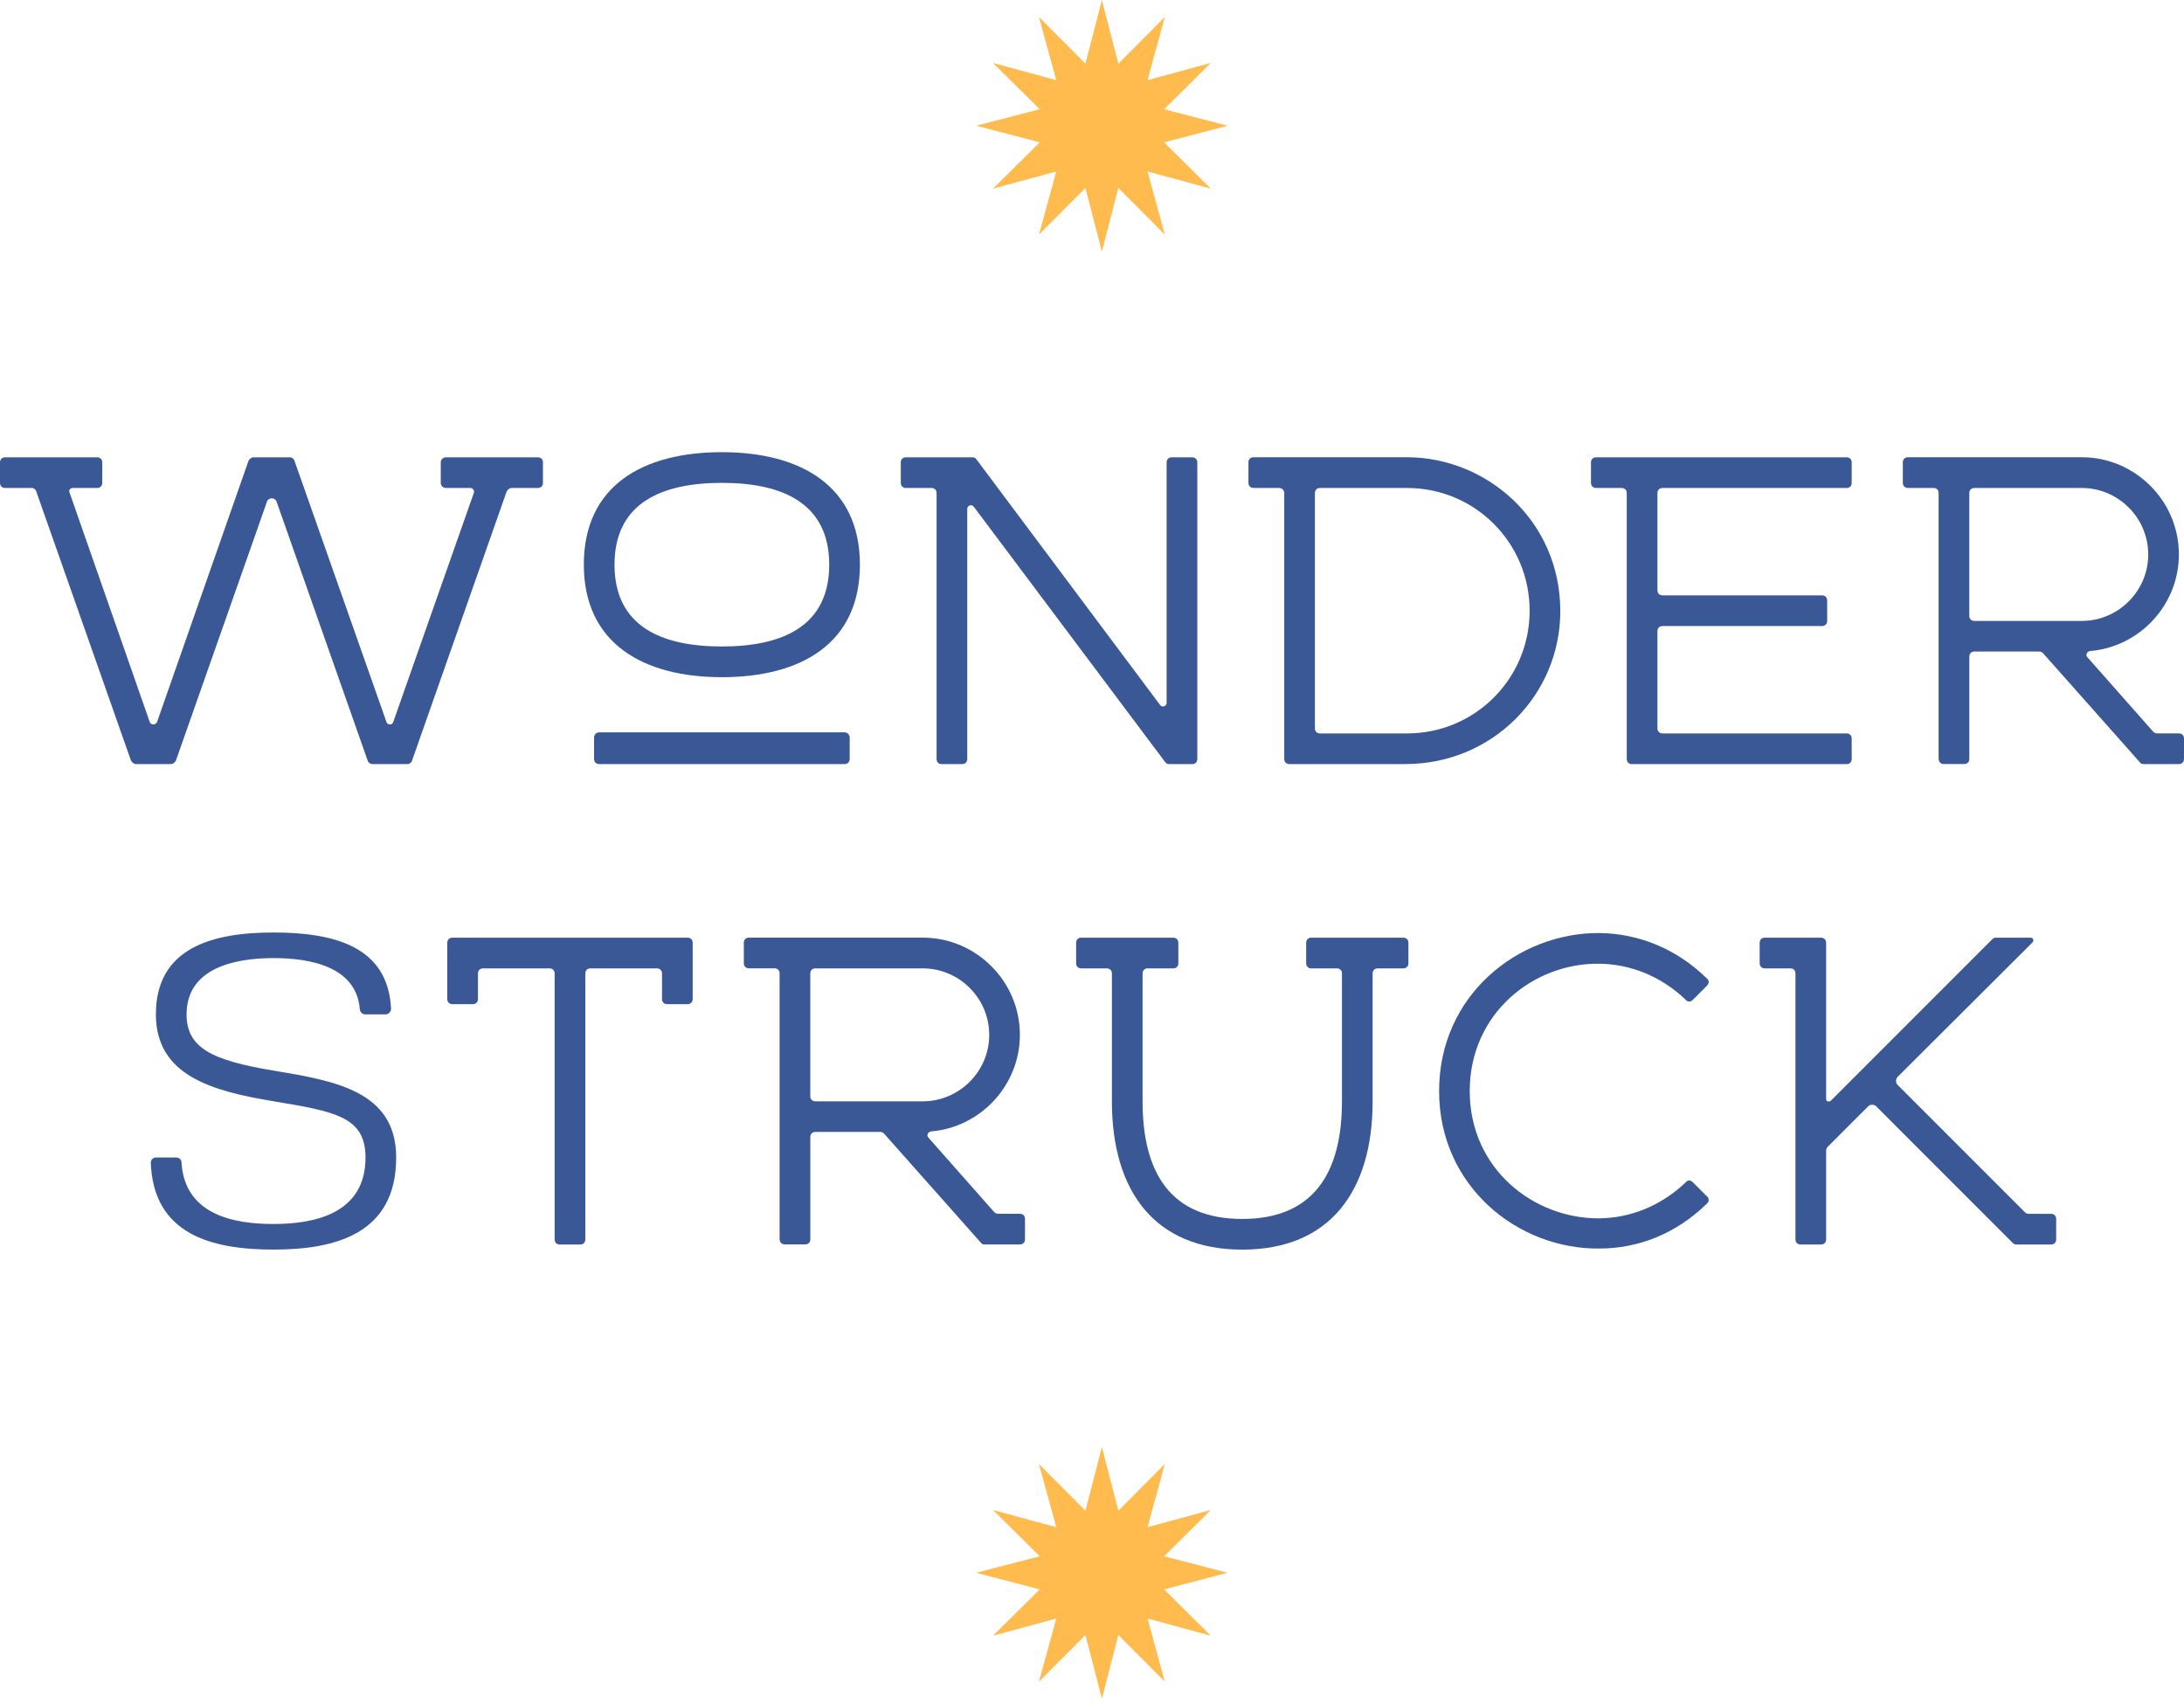 <svg width="100" height="78" viewBox="0 0 100 78" fill="none" xmlns="http://www.w3.org/2000/svg">
<g clip-path="url(#clip0_2509_44)">
<path d="M56.21 5.755L53.304 6.516L55.439 8.635L52.543 7.85L53.335 10.739L51.207 8.604L50.453 11.517L49.699 8.604L47.571 10.739L48.363 7.85L45.466 8.635L47.608 6.516L44.695 5.755L47.608 5.001L45.466 2.882L48.363 3.667L47.571 0.778L49.699 2.913L50.453 0L51.207 2.913L53.335 0.778L52.543 3.667L55.439 2.882L53.304 5.001L56.21 5.755Z" fill="#FFBB4E"/>
<path d="M56.21 71.993L53.304 72.754L55.439 74.873L52.543 74.088L53.335 76.977L51.207 74.842L50.453 77.755L49.699 74.842L47.571 76.977L48.363 74.088L45.466 74.873L47.608 72.754L44.695 71.993L47.608 71.239L45.466 69.12L48.363 69.905L47.571 67.016L49.699 69.151L50.453 66.238L51.207 69.151L53.335 67.016L52.543 69.905L55.439 69.12L53.304 71.239L56.21 71.993Z" fill="#FFBB4E"/>
<path d="M24.86 21.167V22.103C24.86 22.242 24.765 22.337 24.626 22.337H23.432C23.337 22.337 23.245 22.408 23.198 22.5L18.868 34.812C18.845 34.907 18.753 34.975 18.658 34.975H17.043C16.948 34.975 16.856 34.904 16.833 34.812L12.666 22.968C12.595 22.758 12.293 22.758 12.222 22.968L8.056 34.812C8.008 34.907 7.916 34.975 7.822 34.975H6.23C6.136 34.975 6.044 34.904 5.996 34.812L1.662 22.5C1.639 22.406 1.546 22.337 1.452 22.337H0.234C0.095 22.337 0 22.242 0 22.103V21.167C0 21.027 0.095 20.933 0.234 20.933H4.448C4.587 20.933 4.682 21.027 4.682 21.167V22.103C4.682 22.242 4.587 22.337 4.448 22.337H3.324C3.209 22.337 3.138 22.455 3.185 22.547L6.859 33.057C6.93 33.197 7.117 33.197 7.188 33.057L11.378 21.096C11.425 21.001 11.517 20.933 11.612 20.933H13.274C13.369 20.933 13.461 21.003 13.485 21.096L17.698 33.057C17.745 33.197 17.956 33.197 18.003 33.057L21.701 22.547C21.725 22.453 21.654 22.337 21.538 22.337H20.415C20.297 22.337 20.181 22.242 20.181 22.103V21.167C20.181 21.027 20.299 20.933 20.415 20.933H24.628C24.768 20.933 24.862 21.027 24.862 21.167H24.86Z" fill="#3A5896"/>
<path d="M26.732 25.848C26.732 22.219 29.447 20.698 33.053 20.698C36.658 20.698 39.373 22.242 39.373 25.848C39.373 29.454 36.682 30.998 33.053 30.998C29.423 30.998 26.732 29.43 26.732 25.848ZM27.201 34.741V33.757C27.201 33.639 27.295 33.523 27.435 33.523H38.671C38.81 33.523 38.905 33.639 38.905 33.757V34.741C38.905 34.88 38.81 34.975 38.671 34.975H27.435C27.295 34.975 27.201 34.88 27.201 34.741ZM37.968 25.848C37.968 23.039 35.838 22.103 33.053 22.103C30.267 22.103 28.137 23.039 28.137 25.848C28.137 28.657 30.267 29.593 33.053 29.593C35.838 29.593 37.968 28.657 37.968 25.848Z" fill="#3A5896"/>
<path d="M53.651 20.933H54.588C54.727 20.933 54.822 21.027 54.822 21.167V34.743C54.822 34.883 54.727 34.977 54.588 34.977H53.536C53.465 34.977 53.396 34.954 53.349 34.883L44.593 23.202C44.499 23.063 44.288 23.131 44.288 23.297V34.743C44.288 34.883 44.194 34.977 44.054 34.977H43.118C42.978 34.977 42.884 34.883 42.884 34.743V22.571C42.884 22.432 42.789 22.337 42.65 22.337H41.479C41.34 22.337 41.245 22.242 41.245 22.103V21.167C41.245 21.027 41.34 20.933 41.479 20.933H44.522C44.593 20.933 44.662 20.956 44.709 21.027L53.112 32.263C53.207 32.403 53.417 32.334 53.417 32.169V21.167C53.417 21.027 53.512 20.933 53.651 20.933Z" fill="#3A5896"/>
<path d="M71.442 27.976C71.442 31.816 68.328 34.975 64.349 34.975H59.036C58.896 34.975 58.802 34.88 58.802 34.741V22.569C58.802 22.429 58.683 22.335 58.568 22.335H57.397C57.258 22.335 57.163 22.24 57.163 22.101V21.164C57.163 21.025 57.258 20.93 57.397 20.93H64.42C68.047 20.93 71.442 23.81 71.442 27.976ZM70.038 27.955C70.038 24.841 67.534 22.337 64.42 22.337H60.44C60.301 22.337 60.206 22.432 60.206 22.571V33.339C60.206 33.478 60.301 33.573 60.44 33.573H64.42C67.534 33.573 70.038 31.069 70.038 27.955Z" fill="#3A5896"/>
<path d="M84.551 22.337H76.124C75.984 22.337 75.89 22.432 75.89 22.571V27.019C75.89 27.158 75.984 27.253 76.124 27.253H83.428C83.567 27.253 83.662 27.347 83.662 27.487V28.423C83.662 28.563 83.567 28.657 83.428 28.657H76.124C75.984 28.657 75.89 28.752 75.89 28.891V33.339C75.89 33.478 75.984 33.573 76.124 33.573H84.551C84.69 33.573 84.785 33.667 84.785 33.807V34.743C84.785 34.883 84.69 34.977 84.551 34.977H74.719C74.58 34.977 74.485 34.883 74.485 34.743V22.571C74.485 22.432 74.391 22.337 74.251 22.337H73.081C72.941 22.337 72.847 22.242 72.847 22.103V21.167C72.847 21.027 72.941 20.933 73.081 20.933H84.551C84.69 20.933 84.785 21.027 84.785 21.167V22.103C84.785 22.242 84.69 22.337 84.551 22.337ZM84.551 22.337H76.124C75.984 22.337 75.89 22.432 75.89 22.571V27.019C75.89 27.158 75.984 27.253 76.124 27.253H83.428C83.567 27.253 83.662 27.347 83.662 27.487V28.423C83.662 28.563 83.567 28.657 83.428 28.657H76.124C75.984 28.657 75.89 28.752 75.89 28.891V33.339C75.89 33.478 75.984 33.573 76.124 33.573H84.551C84.69 33.573 84.785 33.667 84.785 33.807V34.743C84.785 34.883 84.69 34.977 84.551 34.977H74.719C74.58 34.977 74.485 34.883 74.485 34.743V22.571C74.485 22.432 74.391 22.337 74.251 22.337H73.081C72.941 22.337 72.847 22.242 72.847 22.103V21.167C72.847 21.027 72.941 20.933 73.081 20.933H84.551C84.69 20.933 84.785 21.027 84.785 21.167V22.103C84.785 22.242 84.69 22.337 84.551 22.337Z" fill="#3A5896"/>
<path d="M88.764 34.741V22.569C88.764 22.429 88.67 22.335 88.531 22.335H87.36C87.221 22.335 87.126 22.24 87.126 22.101V21.164C87.126 21.025 87.221 20.93 87.36 20.93C87.266 20.93 95.037 20.93 95.319 20.93C97.754 20.93 99.766 22.921 99.766 25.378C99.766 27.695 97.965 29.615 95.692 29.802C95.553 29.825 95.482 29.988 95.576 30.083L98.596 33.5C98.643 33.547 98.714 33.571 98.783 33.571H99.766C99.906 33.571 100 33.665 100 33.805V34.741C100 34.88 99.906 34.975 99.766 34.975H98.151C98.081 34.975 98.012 34.951 97.988 34.904L93.541 29.894C93.493 29.846 93.422 29.823 93.354 29.823H90.406C90.266 29.823 90.171 29.918 90.171 30.057V34.739C90.171 34.878 90.077 34.973 89.937 34.973H89.001C88.862 34.973 88.767 34.878 88.767 34.739L88.764 34.741ZM95.319 28.423C96.981 28.423 98.362 27.066 98.362 25.38C98.362 23.694 96.981 22.337 95.319 22.337H90.403C90.264 22.337 90.169 22.432 90.169 22.571V28.189C90.169 28.329 90.264 28.423 90.403 28.423H95.319Z" fill="#3A5896"/>
<path d="M7.138 52.985H8.075C8.193 52.985 8.309 53.08 8.309 53.196C8.448 55.607 10.697 56.028 12.522 56.028C14.348 56.028 16.736 55.584 16.736 52.985C16.736 51.112 15.331 50.878 12.522 50.41C9.713 49.942 7.138 49.24 7.138 46.431C7.138 43.388 9.713 42.685 12.522 42.685C15.331 42.685 17.767 43.34 17.906 46.173C17.906 46.313 17.788 46.431 17.672 46.431H16.712C16.596 46.431 16.502 46.336 16.478 46.22C16.338 44.3 14.324 43.856 12.522 43.856C10.72 43.856 8.543 44.324 8.543 46.431C8.543 47.975 9.713 48.538 12.522 49.006C15.331 49.474 18.14 49.942 18.14 52.985C18.14 56.496 15.331 57.199 12.522 57.199C9.713 57.199 7.023 56.52 6.904 53.219C6.904 53.101 6.999 52.985 7.138 52.985Z" fill="#3A5896"/>
<path d="M20.715 42.922H31.482C31.622 42.922 31.716 43.017 31.716 43.156V45.731C31.716 45.87 31.622 45.965 31.482 45.965H30.546C30.407 45.965 30.312 45.87 30.312 45.731V44.561C30.312 44.421 30.217 44.327 30.078 44.327H27.035C26.895 44.327 26.801 44.421 26.801 44.561V56.733C26.801 56.872 26.706 56.967 26.567 56.967H25.63C25.491 56.967 25.396 56.872 25.396 56.733V44.561C25.396 44.421 25.302 44.327 25.162 44.327H22.119C21.98 44.327 21.885 44.421 21.885 44.561V45.731C21.885 45.87 21.79 45.965 21.651 45.965H20.715C20.575 45.965 20.48 45.87 20.48 45.731V43.156C20.48 43.017 20.575 42.922 20.715 42.922Z" fill="#3A5896"/>
<path d="M35.696 56.73V44.558C35.696 44.419 35.602 44.324 35.462 44.324H34.292C34.152 44.324 34.058 44.23 34.058 44.09V43.154C34.058 43.014 34.152 42.92 34.292 42.92C34.197 42.92 41.969 42.92 42.251 42.92C44.686 42.92 46.698 44.91 46.698 47.367C46.698 49.684 44.896 51.604 42.624 51.791C42.484 51.815 42.414 51.978 42.508 52.072L45.528 55.489C45.575 55.536 45.644 55.56 45.714 55.56H46.698C46.837 55.56 46.932 55.655 46.932 55.794V56.73C46.932 56.87 46.837 56.965 46.698 56.965H45.083C45.012 56.965 44.944 56.941 44.92 56.894L40.472 51.883C40.425 51.836 40.354 51.812 40.286 51.812H37.337C37.198 51.812 37.103 51.907 37.103 52.047V56.728C37.103 56.868 37.008 56.962 36.869 56.962H35.933C35.793 56.962 35.699 56.868 35.699 56.728L35.696 56.73ZM42.251 50.413C43.913 50.413 45.294 49.055 45.294 47.37C45.294 45.684 43.913 44.327 42.251 44.327H37.335C37.195 44.327 37.101 44.421 37.101 44.561V50.178C37.101 50.318 37.195 50.413 37.335 50.413H42.251Z" fill="#3A5896"/>
<path d="M64.488 43.156V44.092C64.488 44.232 64.393 44.327 64.254 44.327H63.083C62.944 44.327 62.849 44.421 62.849 44.561V50.413C62.849 54.532 60.882 57.201 56.881 57.201C52.881 57.201 50.911 54.532 50.911 50.413V44.561C50.911 44.421 50.816 44.327 50.677 44.327H49.507C49.367 44.327 49.273 44.232 49.273 44.092V43.156C49.273 43.017 49.367 42.922 49.507 42.922H53.72C53.859 42.922 53.954 43.017 53.954 43.156V44.092C53.954 44.232 53.859 44.327 53.72 44.327H52.55C52.41 44.327 52.316 44.421 52.316 44.561V50.413C52.316 53.69 53.604 55.797 56.881 55.797C60.158 55.797 61.445 53.666 61.445 50.413V44.561C61.445 44.421 61.35 44.327 61.211 44.327H60.04C59.901 44.327 59.806 44.232 59.806 44.092V43.156C59.806 43.017 59.901 42.922 60.04 42.922H64.254C64.393 42.922 64.488 43.017 64.488 43.156Z" fill="#3A5896"/>
<path d="M65.893 49.942C65.893 45.566 69.498 42.685 73.241 42.709C74.975 42.733 76.729 43.388 78.157 44.792C78.275 44.887 78.252 45.026 78.157 45.121L77.502 45.776C77.407 45.87 77.268 45.87 77.197 45.776C76.027 44.653 74.622 44.137 73.241 44.114C70.222 44.066 67.295 46.384 67.295 49.942C67.295 53.501 70.222 55.794 73.241 55.77C74.622 55.747 76.027 55.231 77.197 54.108C77.268 54.014 77.407 54.014 77.502 54.108L78.157 54.763C78.252 54.834 78.275 54.997 78.157 55.092C76.729 56.496 74.975 57.151 73.241 57.151C69.52 57.199 65.893 54.319 65.893 49.942Z" fill="#3A5896"/>
<path d="M92.907 55.562H93.914C94.053 55.562 94.148 55.657 94.148 55.797V56.733C94.148 56.872 94.053 56.967 93.914 56.967H92.323C92.252 56.967 92.207 56.943 92.159 56.896L85.887 50.623C85.792 50.552 85.653 50.552 85.558 50.623L83.685 52.496C83.638 52.543 83.614 52.614 83.614 52.682V56.733C83.614 56.872 83.52 56.967 83.38 56.967H82.444C82.304 56.967 82.21 56.872 82.21 56.733V44.561C82.21 44.421 82.115 44.327 81.976 44.327H80.805C80.666 44.327 80.571 44.232 80.571 44.092V43.156C80.571 43.017 80.666 42.922 80.805 42.922H83.38C83.52 42.922 83.614 43.017 83.614 43.156V50.318C83.614 50.413 83.733 50.458 83.825 50.389L91.221 42.993C91.268 42.946 91.315 42.922 91.384 42.922H92.975C93.094 42.922 93.138 43.04 93.07 43.132L86.868 49.313C86.797 49.408 86.797 49.547 86.868 49.642L92.72 55.494C92.767 55.541 92.838 55.565 92.907 55.565V55.562Z" fill="#3A5896"/>
</g>
<defs>
<clipPath id="clip0_2509_44">
<rect width="100" height="77.758" fill="white"/>
</clipPath>
</defs>
</svg>
